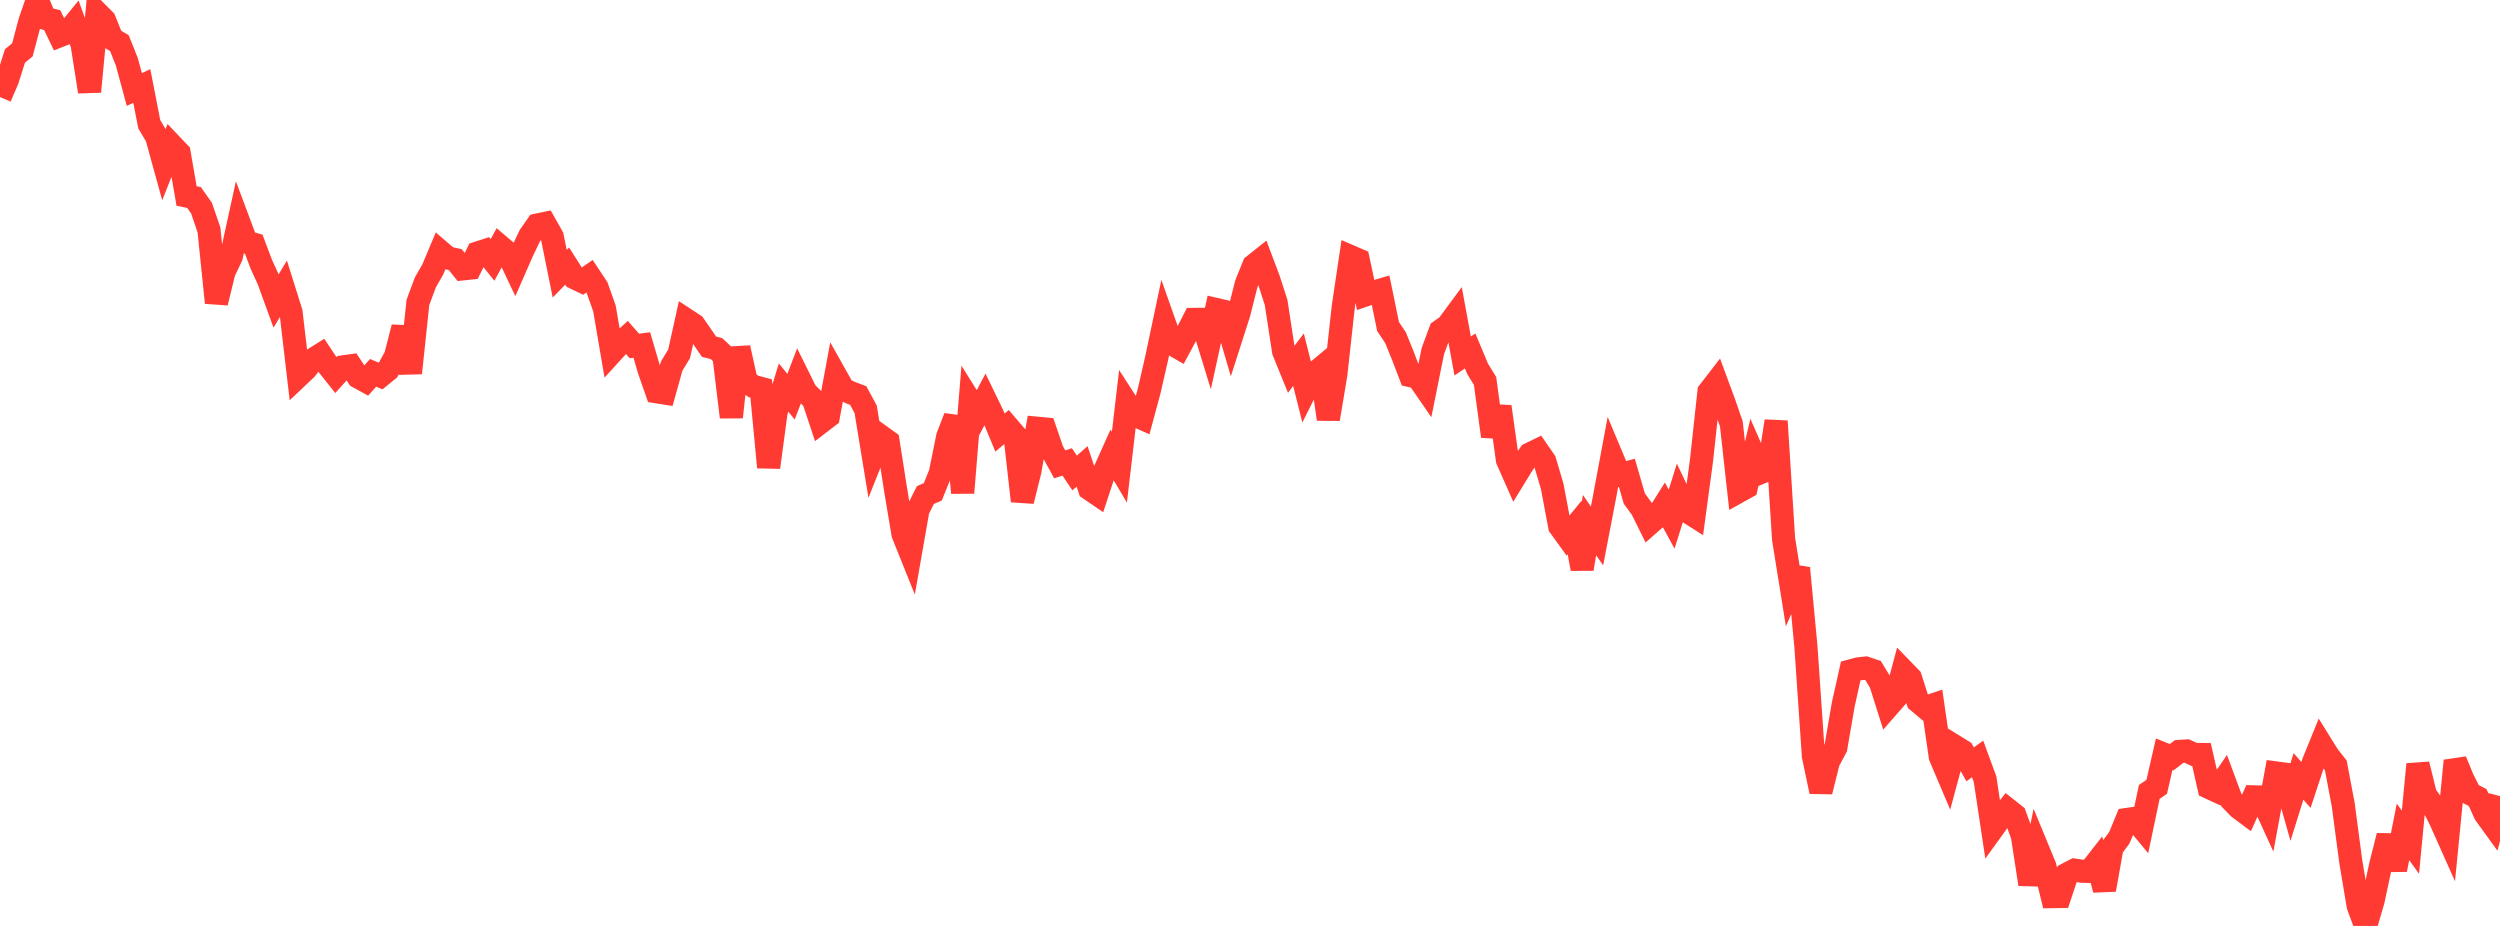 <?xml version="1.0" standalone="no"?>
<!DOCTYPE svg PUBLIC "-//W3C//DTD SVG 1.1//EN" "http://www.w3.org/Graphics/SVG/1.1/DTD/svg11.dtd">

<svg width="135" height="50" viewBox="0 0 135 50" preserveAspectRatio="none" 
  xmlns="http://www.w3.org/2000/svg"
  xmlns:xlink="http://www.w3.org/1999/xlink">


<polyline points="0.0, 5.241 0.403, 4.301 0.806, 3.024 1.209, 2.693 1.612, 1.17 2.015, 0.0 2.418, 0.985 2.821, 1.089 3.224, 1.928 3.627, 1.768 4.03, 1.275 4.433, 2.391 4.836, 4.95 5.239, 0.685 5.642, 1.089 6.045, 2.091 6.448, 2.329 6.851, 3.342 7.254, 4.833 7.657, 4.642 8.06, 6.708 8.463, 7.392 8.866, 8.851 9.269, 7.835 9.672, 8.258 10.075, 10.584 10.478, 10.666 10.881, 11.237 11.284, 12.412 11.687, 16.346 12.09, 14.696 12.493, 13.839 12.896, 11.994 13.299, 13.071 13.701, 13.185 14.104, 14.253 14.507, 15.14 14.91, 16.25 15.313, 15.581 15.716, 16.865 16.119, 20.305 16.522, 19.924 16.925, 19.399 17.328, 19.146 17.731, 19.751 18.134, 20.257 18.537, 19.81 18.94, 19.753 19.343, 20.358 19.746, 20.579 20.149, 20.134 20.552, 20.303 20.955, 19.975 21.358, 19.245 21.761, 17.675 22.164, 20.144 22.567, 16.331 22.97, 15.249 23.373, 14.543 23.776, 13.584 24.179, 13.93 24.582, 14.018 24.985, 14.519 25.388, 14.477 25.791, 13.662 26.194, 13.532 26.597, 14.037 27.0, 13.296 27.403, 13.639 27.806, 14.487 28.209, 13.568 28.612, 12.724 29.015, 12.15 29.418, 12.067 29.821, 12.782 30.224, 14.782 30.627, 14.367 31.03, 15.003 31.433, 15.196 31.836, 14.915 32.239, 15.522 32.642, 16.663 33.045, 19.024 33.448, 18.582 33.851, 18.219 34.254, 18.682 34.657, 18.63 35.06, 20.004 35.463, 21.155 35.866, 21.218 36.269, 19.773 36.672, 19.109 37.075, 17.282 37.478, 17.546 37.881, 18.127 38.284, 18.722 38.687, 18.823 39.09, 19.199 39.493, 22.524 39.896, 18.781 40.299, 20.605 40.701, 20.872 41.104, 20.978 41.507, 25.235 41.91, 22.241 42.313, 20.927 42.716, 21.422 43.119, 20.367 43.522, 21.183 43.925, 21.578 44.328, 22.792 44.731, 22.483 45.134, 20.296 45.537, 21.013 45.94, 21.207 46.343, 21.358 46.746, 22.105 47.149, 24.56 47.552, 23.549 47.955, 23.839 48.358, 26.414 48.761, 28.837 49.164, 29.84 49.567, 27.539 49.97, 26.734 50.373, 26.557 50.776, 25.554 51.179, 23.568 51.582, 22.53 51.985, 26.609 52.388, 21.677 52.791, 22.323 53.194, 21.558 53.597, 22.39 54.0, 23.359 54.403, 23.019 54.806, 23.49 55.209, 27.057 55.612, 25.443 56.015, 23.125 56.418, 23.163 56.821, 24.336 57.224, 25.074 57.627, 24.943 58.03, 25.54 58.433, 25.185 58.836, 26.399 59.239, 26.675 59.642, 25.449 60.045, 24.55 60.448, 25.23 60.851, 21.781 61.254, 22.404 61.657, 22.584 62.06, 21.092 62.463, 19.326 62.866, 17.419 63.269, 18.561 63.672, 18.791 64.075, 18.039 64.478, 17.248 64.881, 17.246 65.284, 18.558 65.687, 16.717 66.09, 16.811 66.493, 18.189 66.896, 16.934 67.299, 15.337 67.701, 14.337 68.104, 14.016 68.507, 15.086 68.91, 16.332 69.313, 18.966 69.716, 19.958 70.119, 19.424 70.522, 21.027 70.925, 20.22 71.328, 19.884 71.731, 22.631 72.134, 20.218 72.537, 16.565 72.94, 13.86 73.343, 14.034 73.746, 15.923 74.149, 15.786 74.552, 15.667 74.955, 17.631 75.358, 18.234 75.761, 19.227 76.164, 20.284 76.567, 20.377 76.97, 20.961 77.373, 18.961 77.776, 17.868 78.179, 17.582 78.582, 17.035 78.985, 19.224 79.388, 18.952 79.791, 19.916 80.194, 20.574 80.597, 23.561 81.0, 21.96 81.403, 24.841 81.806, 25.752 82.209, 25.095 82.612, 24.517 83.015, 24.321 83.418, 24.907 83.821, 26.273 84.224, 28.419 84.627, 28.977 85.03, 28.484 85.433, 30.72 85.836, 28.355 86.239, 28.943 86.642, 26.845 87.045, 24.683 87.448, 25.644 87.851, 25.535 88.254, 26.924 88.657, 27.476 89.06, 28.288 89.463, 27.934 89.866, 27.293 90.269, 28.034 90.672, 26.744 91.075, 27.591 91.478, 27.848 91.881, 24.86 92.284, 21.156 92.687, 20.635 93.09, 21.726 93.493, 22.893 93.896, 26.535 94.299, 26.311 94.701, 24.585 95.104, 25.507 95.507, 25.339 95.91, 22.742 96.313, 29.103 96.716, 31.61 97.119, 30.679 97.522, 34.946 97.925, 40.833 98.328, 42.744 98.731, 41.13 99.134, 40.375 99.537, 38.036 99.94, 36.229 100.343, 36.121 100.746, 36.076 101.149, 36.213 101.552, 36.877 101.955, 38.153 102.358, 37.692 102.761, 36.196 103.164, 36.611 103.567, 37.871 103.97, 38.211 104.373, 38.073 104.776, 40.862 105.179, 41.81 105.582, 40.314 105.985, 40.562 106.388, 41.274 106.791, 40.983 107.194, 42.08 107.597, 44.757 108.0, 44.198 108.403, 43.701 108.806, 44.02 109.209, 45.13 109.612, 47.751 110.015, 45.797 110.418, 46.773 110.821, 48.417 111.224, 48.411 111.627, 47.198 112.03, 46.988 112.433, 47.047 112.836, 47.056 113.239, 46.54 113.642, 48.044 114.045, 45.776 114.448, 45.233 114.851, 44.253 115.254, 44.195 115.657, 44.68 116.06, 42.765 116.463, 42.488 116.866, 40.729 117.269, 40.891 117.672, 40.58 118.075, 40.553 118.478, 40.738 118.881, 40.743 119.284, 42.52 119.687, 42.707 120.09, 42.117 120.493, 43.203 120.896, 43.618 121.299, 43.919 121.701, 43.03 122.104, 43.04 122.507, 43.924 122.91, 41.74 123.313, 41.794 123.716, 43.216 124.119, 41.924 124.522, 42.388 124.925, 41.168 125.328, 40.176 125.731, 40.825 126.134, 41.331 126.537, 43.471 126.94, 46.516 127.343, 48.921 127.746, 50.0 128.149, 48.621 128.552, 46.732 128.955, 45.135 129.358, 46.962 129.761, 44.922 130.164, 45.478 130.567, 41.272 130.97, 42.912 131.373, 43.482 131.776, 44.275 132.179, 45.178 132.582, 41.082 132.985, 42.062 133.388, 42.86 133.791, 43.066 134.194, 43.949 134.597, 44.506 135.0, 42.991" fill="none" stroke="#ff3a33" stroke-width="1.25"/>

</svg>